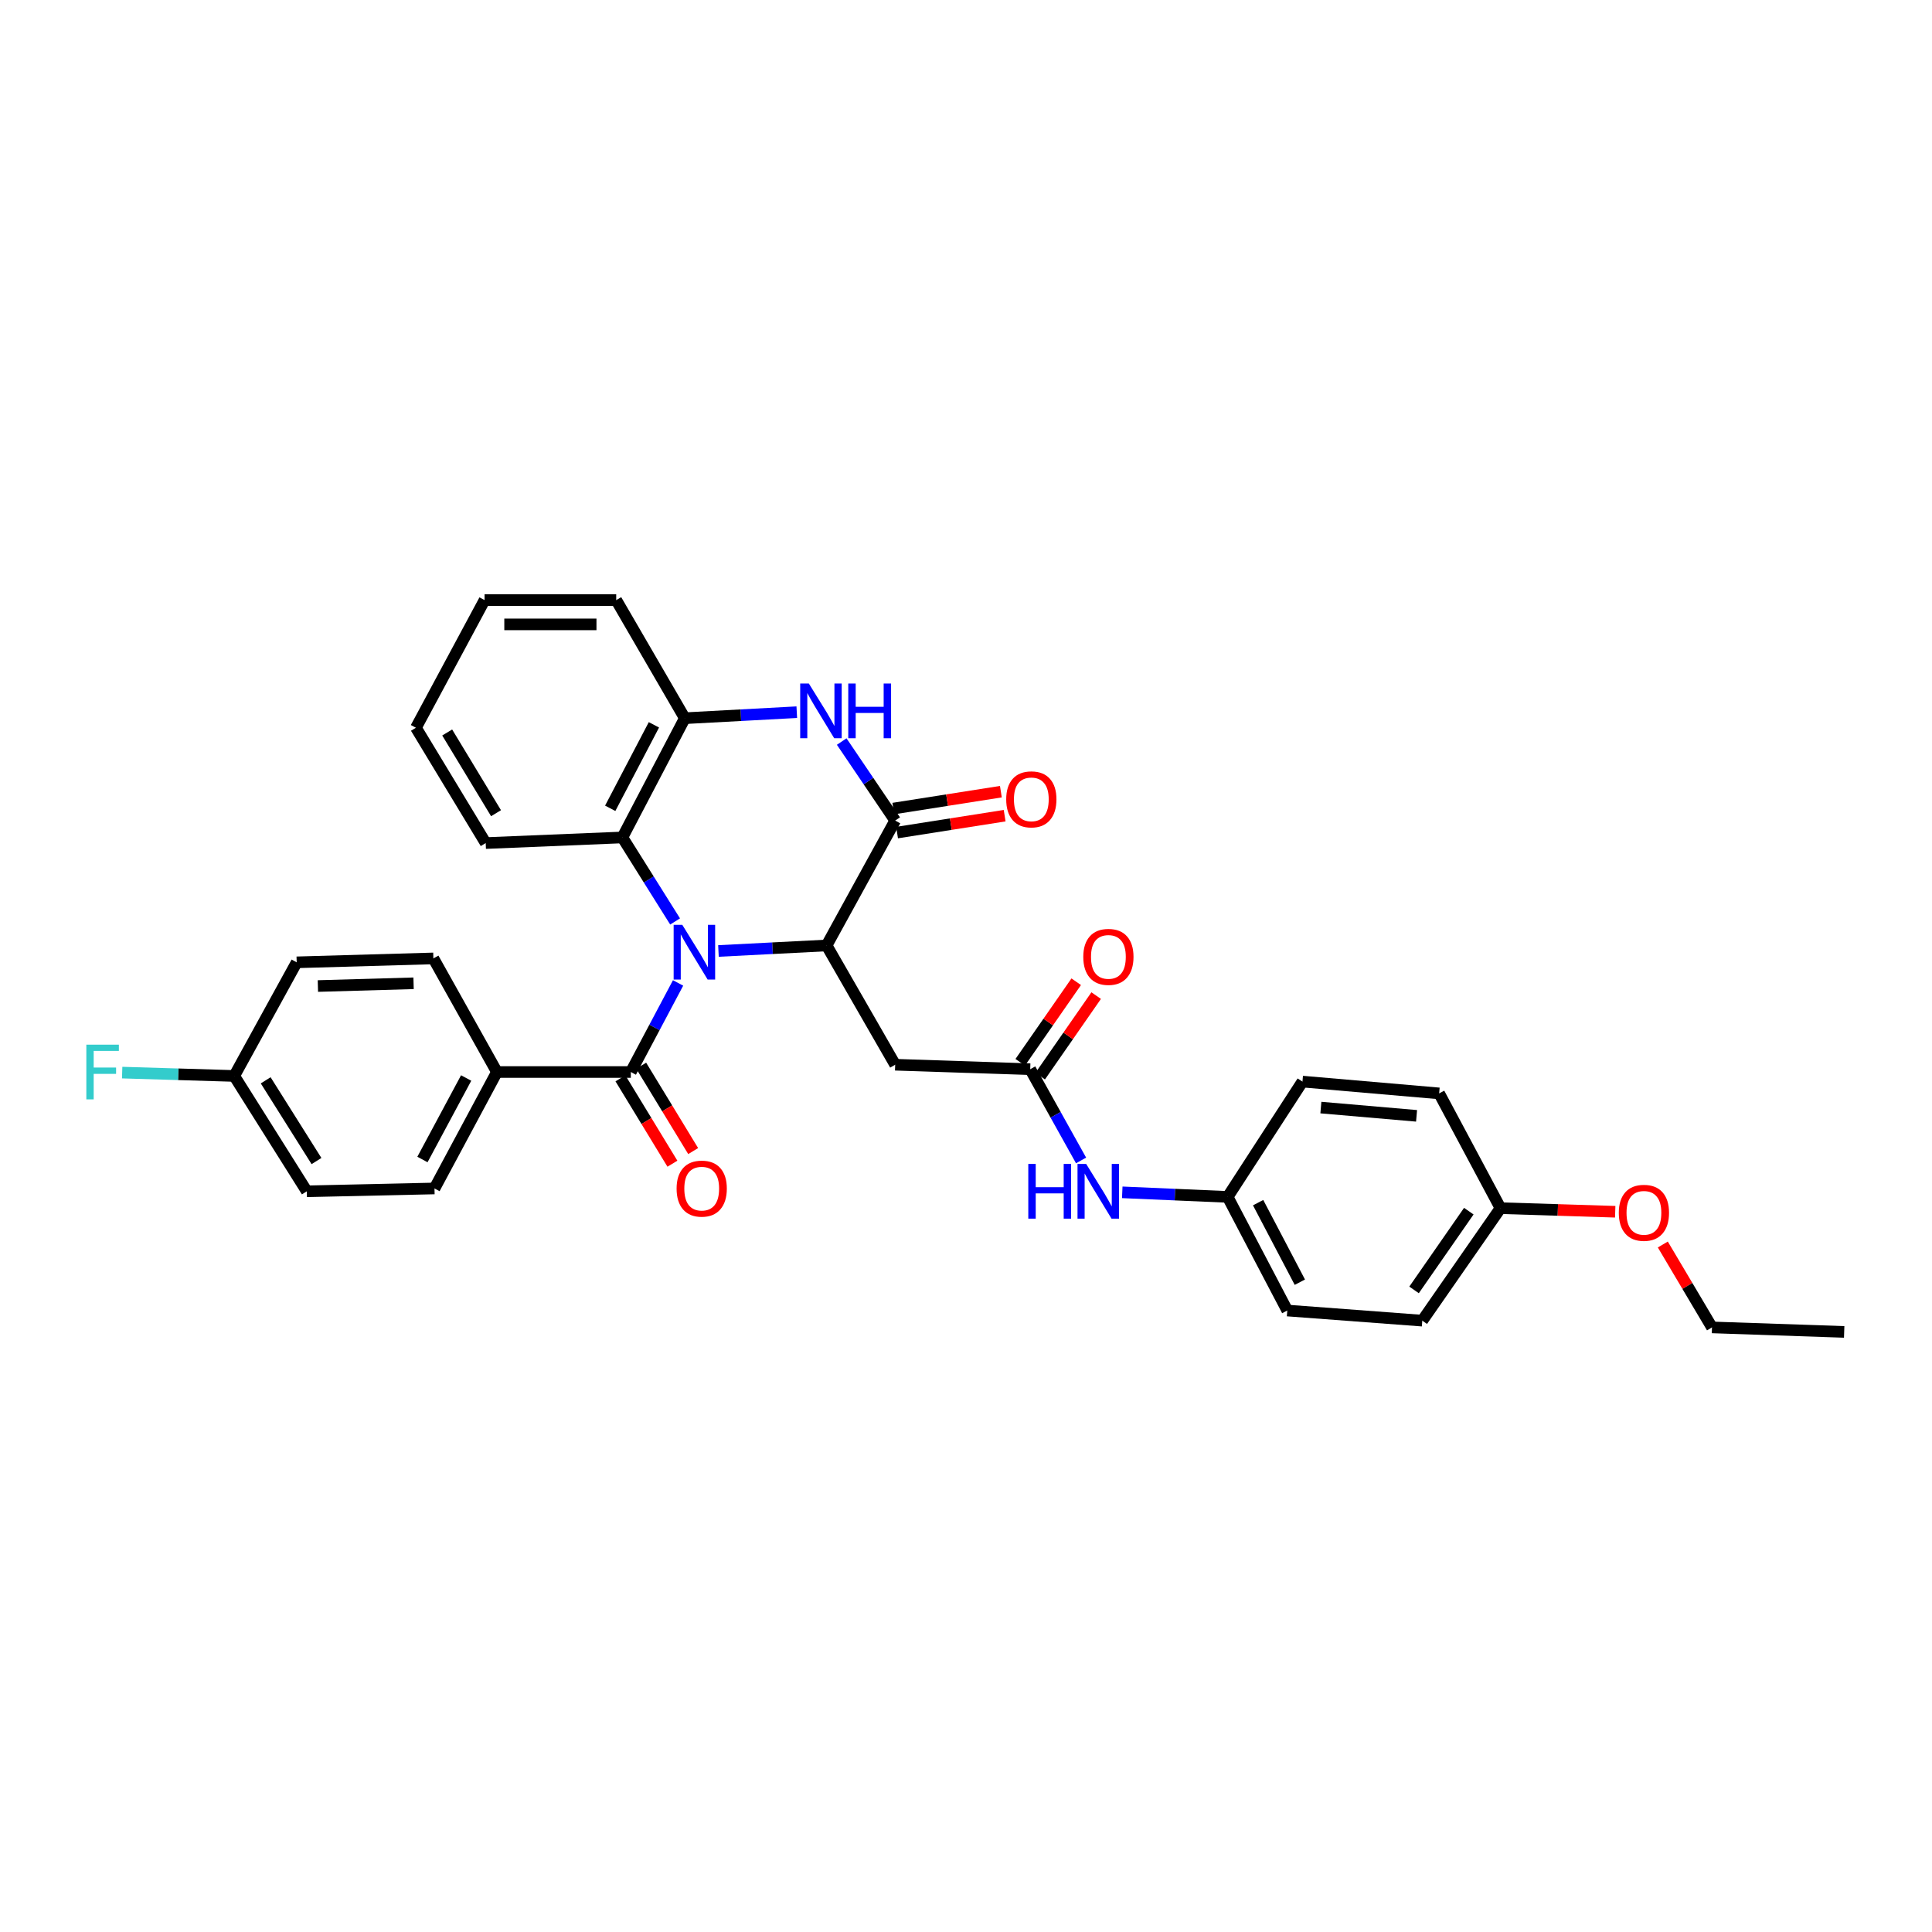 <?xml version='1.0' encoding='iso-8859-1'?>
<svg version='1.1' baseProfile='full'
              xmlns='http://www.w3.org/2000/svg'
                      xmlns:rdkit='http://www.rdkit.org/xml'
                      xmlns:xlink='http://www.w3.org/1999/xlink'
                  xml:space='preserve'
width='1000px' height='1000px' viewBox='0 0 1000 1000'>
<!-- END OF HEADER -->
<rect style='opacity:1.0;fill:#FFFFFF;stroke:none' width='1000' height='1000' x='0' y='0'> </rect>
<path class='bond-0' d='M 371.87,492.223 L 399.856,490.794' style='fill:none;fill-rule:evenodd;stroke:#0000FF;stroke-width:6px;stroke-linecap:butt;stroke-linejoin:miter;stroke-opacity:1' />
<path class='bond-0' d='M 399.856,490.794 L 427.842,489.365' style='fill:none;fill-rule:evenodd;stroke:#000000;stroke-width:6px;stroke-linecap:butt;stroke-linejoin:miter;stroke-opacity:1' />
<path class='bond-2' d='M 350.973,508.774 L 338.743,531.824' style='fill:none;fill-rule:evenodd;stroke:#0000FF;stroke-width:6px;stroke-linecap:butt;stroke-linejoin:miter;stroke-opacity:1' />
<path class='bond-2' d='M 338.743,531.824 L 326.512,554.875' style='fill:none;fill-rule:evenodd;stroke:#000000;stroke-width:6px;stroke-linecap:butt;stroke-linejoin:miter;stroke-opacity:1' />
<path class='bond-4' d='M 349.432,476.945 L 335.788,455.204' style='fill:none;fill-rule:evenodd;stroke:#0000FF;stroke-width:6px;stroke-linecap:butt;stroke-linejoin:miter;stroke-opacity:1' />
<path class='bond-4' d='M 335.788,455.204 L 322.145,433.462' style='fill:none;fill-rule:evenodd;stroke:#000000;stroke-width:6px;stroke-linecap:butt;stroke-linejoin:miter;stroke-opacity:1' />
<path class='bond-1' d='M 427.842,489.365 L 463.347,424.728' style='fill:none;fill-rule:evenodd;stroke:#000000;stroke-width:6px;stroke-linecap:butt;stroke-linejoin:miter;stroke-opacity:1' />
<path class='bond-5' d='M 427.842,489.365 L 463.347,551.102' style='fill:none;fill-rule:evenodd;stroke:#000000;stroke-width:6px;stroke-linecap:butt;stroke-linejoin:miter;stroke-opacity:1' />
<path class='bond-10' d='M 464.323,430.941 L 492.163,426.567' style='fill:none;fill-rule:evenodd;stroke:#000000;stroke-width:6px;stroke-linecap:butt;stroke-linejoin:miter;stroke-opacity:1' />
<path class='bond-10' d='M 492.163,426.567 L 520.004,422.194' style='fill:none;fill-rule:evenodd;stroke:#FF0000;stroke-width:6px;stroke-linecap:butt;stroke-linejoin:miter;stroke-opacity:1' />
<path class='bond-10' d='M 462.371,418.515 L 490.212,414.142' style='fill:none;fill-rule:evenodd;stroke:#000000;stroke-width:6px;stroke-linecap:butt;stroke-linejoin:miter;stroke-opacity:1' />
<path class='bond-10' d='M 490.212,414.142 L 518.052,409.768' style='fill:none;fill-rule:evenodd;stroke:#FF0000;stroke-width:6px;stroke-linecap:butt;stroke-linejoin:miter;stroke-opacity:1' />
<path class='bond-32' d='M 463.347,424.728 L 449.506,404.277' style='fill:none;fill-rule:evenodd;stroke:#000000;stroke-width:6px;stroke-linecap:butt;stroke-linejoin:miter;stroke-opacity:1' />
<path class='bond-32' d='M 449.506,404.277 L 435.665,383.826' style='fill:none;fill-rule:evenodd;stroke:#0000FF;stroke-width:6px;stroke-linecap:butt;stroke-linejoin:miter;stroke-opacity:1' />
<path class='bond-8' d='M 326.512,554.875 L 257.214,554.875' style='fill:none;fill-rule:evenodd;stroke:#000000;stroke-width:6px;stroke-linecap:butt;stroke-linejoin:miter;stroke-opacity:1' />
<path class='bond-11' d='M 321.14,558.145 L 334.591,580.238' style='fill:none;fill-rule:evenodd;stroke:#000000;stroke-width:6px;stroke-linecap:butt;stroke-linejoin:miter;stroke-opacity:1' />
<path class='bond-11' d='M 334.591,580.238 L 348.041,602.331' style='fill:none;fill-rule:evenodd;stroke:#FF0000;stroke-width:6px;stroke-linecap:butt;stroke-linejoin:miter;stroke-opacity:1' />
<path class='bond-11' d='M 331.884,551.605 L 345.334,573.697' style='fill:none;fill-rule:evenodd;stroke:#000000;stroke-width:6px;stroke-linecap:butt;stroke-linejoin:miter;stroke-opacity:1' />
<path class='bond-11' d='M 345.334,573.697 L 358.785,595.79' style='fill:none;fill-rule:evenodd;stroke:#FF0000;stroke-width:6px;stroke-linecap:butt;stroke-linejoin:miter;stroke-opacity:1' />
<path class='bond-3' d='M 412.417,368.625 L 383.437,370.186' style='fill:none;fill-rule:evenodd;stroke:#0000FF;stroke-width:6px;stroke-linecap:butt;stroke-linejoin:miter;stroke-opacity:1' />
<path class='bond-3' d='M 383.437,370.186 L 354.456,371.746' style='fill:none;fill-rule:evenodd;stroke:#000000;stroke-width:6px;stroke-linecap:butt;stroke-linejoin:miter;stroke-opacity:1' />
<path class='bond-6' d='M 322.145,433.462 L 354.456,371.746' style='fill:none;fill-rule:evenodd;stroke:#000000;stroke-width:6px;stroke-linecap:butt;stroke-linejoin:miter;stroke-opacity:1' />
<path class='bond-6' d='M 315.848,418.371 L 338.466,375.17' style='fill:none;fill-rule:evenodd;stroke:#000000;stroke-width:6px;stroke-linecap:butt;stroke-linejoin:miter;stroke-opacity:1' />
<path class='bond-25' d='M 322.145,433.462 L 251.401,436.376' style='fill:none;fill-rule:evenodd;stroke:#000000;stroke-width:6px;stroke-linecap:butt;stroke-linejoin:miter;stroke-opacity:1' />
<path class='bond-7' d='M 463.347,551.102 L 533.239,553.422' style='fill:none;fill-rule:evenodd;stroke:#000000;stroke-width:6px;stroke-linecap:butt;stroke-linejoin:miter;stroke-opacity:1' />
<path class='bond-27' d='M 354.456,371.746 L 318.951,310.603' style='fill:none;fill-rule:evenodd;stroke:#000000;stroke-width:6px;stroke-linecap:butt;stroke-linejoin:miter;stroke-opacity:1' />
<path class='bond-9' d='M 533.239,553.422 L 546.4,577.032' style='fill:none;fill-rule:evenodd;stroke:#000000;stroke-width:6px;stroke-linecap:butt;stroke-linejoin:miter;stroke-opacity:1' />
<path class='bond-9' d='M 546.4,577.032 L 559.562,600.643' style='fill:none;fill-rule:evenodd;stroke:#0000FF;stroke-width:6px;stroke-linecap:butt;stroke-linejoin:miter;stroke-opacity:1' />
<path class='bond-12' d='M 538.403,557.011 L 552.89,536.166' style='fill:none;fill-rule:evenodd;stroke:#000000;stroke-width:6px;stroke-linecap:butt;stroke-linejoin:miter;stroke-opacity:1' />
<path class='bond-12' d='M 552.89,536.166 L 567.378,515.321' style='fill:none;fill-rule:evenodd;stroke:#FF0000;stroke-width:6px;stroke-linecap:butt;stroke-linejoin:miter;stroke-opacity:1' />
<path class='bond-12' d='M 528.074,549.832 L 542.562,528.988' style='fill:none;fill-rule:evenodd;stroke:#000000;stroke-width:6px;stroke-linecap:butt;stroke-linejoin:miter;stroke-opacity:1' />
<path class='bond-12' d='M 542.562,528.988 L 557.05,508.143' style='fill:none;fill-rule:evenodd;stroke:#FF0000;stroke-width:6px;stroke-linecap:butt;stroke-linejoin:miter;stroke-opacity:1' />
<path class='bond-13' d='M 257.214,554.875 L 224.889,615.145' style='fill:none;fill-rule:evenodd;stroke:#000000;stroke-width:6px;stroke-linecap:butt;stroke-linejoin:miter;stroke-opacity:1' />
<path class='bond-13' d='M 241.281,557.97 L 218.654,600.159' style='fill:none;fill-rule:evenodd;stroke:#000000;stroke-width:6px;stroke-linecap:butt;stroke-linejoin:miter;stroke-opacity:1' />
<path class='bond-14' d='M 257.214,554.875 L 224.316,496.073' style='fill:none;fill-rule:evenodd;stroke:#000000;stroke-width:6px;stroke-linecap:butt;stroke-linejoin:miter;stroke-opacity:1' />
<path class='bond-15' d='M 580.88,617.15 L 608.157,618.331' style='fill:none;fill-rule:evenodd;stroke:#0000FF;stroke-width:6px;stroke-linecap:butt;stroke-linejoin:miter;stroke-opacity:1' />
<path class='bond-15' d='M 608.157,618.331 L 635.435,619.512' style='fill:none;fill-rule:evenodd;stroke:#000000;stroke-width:6px;stroke-linecap:butt;stroke-linejoin:miter;stroke-opacity:1' />
<path class='bond-19' d='M 224.889,615.145 L 158.806,616.612' style='fill:none;fill-rule:evenodd;stroke:#000000;stroke-width:6px;stroke-linecap:butt;stroke-linejoin:miter;stroke-opacity:1' />
<path class='bond-18' d='M 224.316,496.073 L 153.565,498.099' style='fill:none;fill-rule:evenodd;stroke:#000000;stroke-width:6px;stroke-linecap:butt;stroke-linejoin:miter;stroke-opacity:1' />
<path class='bond-18' d='M 214.063,508.95 L 164.538,510.368' style='fill:none;fill-rule:evenodd;stroke:#000000;stroke-width:6px;stroke-linecap:butt;stroke-linejoin:miter;stroke-opacity:1' />
<path class='bond-21' d='M 635.435,619.512 L 674.154,559.829' style='fill:none;fill-rule:evenodd;stroke:#000000;stroke-width:6px;stroke-linecap:butt;stroke-linejoin:miter;stroke-opacity:1' />
<path class='bond-22' d='M 635.435,619.512 L 666.293,678.328' style='fill:none;fill-rule:evenodd;stroke:#000000;stroke-width:6px;stroke-linecap:butt;stroke-linejoin:miter;stroke-opacity:1' />
<path class='bond-22' d='M 651.202,622.491 L 672.802,663.662' style='fill:none;fill-rule:evenodd;stroke:#000000;stroke-width:6px;stroke-linecap:butt;stroke-linejoin:miter;stroke-opacity:1' />
<path class='bond-16' d='M 121.239,556.915 L 153.565,498.099' style='fill:none;fill-rule:evenodd;stroke:#000000;stroke-width:6px;stroke-linecap:butt;stroke-linejoin:miter;stroke-opacity:1' />
<path class='bond-20' d='M 121.239,556.915 L 92.236,556.047' style='fill:none;fill-rule:evenodd;stroke:#000000;stroke-width:6px;stroke-linecap:butt;stroke-linejoin:miter;stroke-opacity:1' />
<path class='bond-20' d='M 92.236,556.047 L 63.233,555.178' style='fill:none;fill-rule:evenodd;stroke:#33CCCC;stroke-width:6px;stroke-linecap:butt;stroke-linejoin:miter;stroke-opacity:1' />
<path class='bond-34' d='M 121.239,556.915 L 158.806,616.612' style='fill:none;fill-rule:evenodd;stroke:#000000;stroke-width:6px;stroke-linecap:butt;stroke-linejoin:miter;stroke-opacity:1' />
<path class='bond-34' d='M 137.52,559.171 L 163.816,600.958' style='fill:none;fill-rule:evenodd;stroke:#000000;stroke-width:6px;stroke-linecap:butt;stroke-linejoin:miter;stroke-opacity:1' />
<path class='bond-17' d='M 776.651,625.34 L 736.171,683.569' style='fill:none;fill-rule:evenodd;stroke:#000000;stroke-width:6px;stroke-linecap:butt;stroke-linejoin:miter;stroke-opacity:1' />
<path class='bond-17' d='M 760.251,626.894 L 731.915,667.655' style='fill:none;fill-rule:evenodd;stroke:#000000;stroke-width:6px;stroke-linecap:butt;stroke-linejoin:miter;stroke-opacity:1' />
<path class='bond-26' d='M 776.651,625.34 L 806.341,626.27' style='fill:none;fill-rule:evenodd;stroke:#000000;stroke-width:6px;stroke-linecap:butt;stroke-linejoin:miter;stroke-opacity:1' />
<path class='bond-26' d='M 806.341,626.27 L 836.032,627.201' style='fill:none;fill-rule:evenodd;stroke:#FF0000;stroke-width:6px;stroke-linecap:butt;stroke-linejoin:miter;stroke-opacity:1' />
<path class='bond-35' d='M 776.651,625.34 L 744.905,565.944' style='fill:none;fill-rule:evenodd;stroke:#000000;stroke-width:6px;stroke-linecap:butt;stroke-linejoin:miter;stroke-opacity:1' />
<path class='bond-24' d='M 674.154,559.829 L 744.905,565.944' style='fill:none;fill-rule:evenodd;stroke:#000000;stroke-width:6px;stroke-linecap:butt;stroke-linejoin:miter;stroke-opacity:1' />
<path class='bond-24' d='M 683.684,573.278 L 733.21,577.558' style='fill:none;fill-rule:evenodd;stroke:#000000;stroke-width:6px;stroke-linecap:butt;stroke-linejoin:miter;stroke-opacity:1' />
<path class='bond-23' d='M 666.293,678.328 L 736.171,683.569' style='fill:none;fill-rule:evenodd;stroke:#000000;stroke-width:6px;stroke-linecap:butt;stroke-linejoin:miter;stroke-opacity:1' />
<path class='bond-29' d='M 251.401,436.376 L 215.288,376.687' style='fill:none;fill-rule:evenodd;stroke:#000000;stroke-width:6px;stroke-linecap:butt;stroke-linejoin:miter;stroke-opacity:1' />
<path class='bond-29' d='M 256.745,420.912 L 231.466,379.129' style='fill:none;fill-rule:evenodd;stroke:#000000;stroke-width:6px;stroke-linecap:butt;stroke-linejoin:miter;stroke-opacity:1' />
<path class='bond-28' d='M 860.668,644.153 L 873.395,665.608' style='fill:none;fill-rule:evenodd;stroke:#FF0000;stroke-width:6px;stroke-linecap:butt;stroke-linejoin:miter;stroke-opacity:1' />
<path class='bond-28' d='M 873.395,665.608 L 886.121,687.063' style='fill:none;fill-rule:evenodd;stroke:#000000;stroke-width:6px;stroke-linecap:butt;stroke-linejoin:miter;stroke-opacity:1' />
<path class='bond-33' d='M 318.951,310.603 L 250.807,310.603' style='fill:none;fill-rule:evenodd;stroke:#000000;stroke-width:6px;stroke-linecap:butt;stroke-linejoin:miter;stroke-opacity:1' />
<path class='bond-33' d='M 308.73,323.181 L 261.028,323.181' style='fill:none;fill-rule:evenodd;stroke:#000000;stroke-width:6px;stroke-linecap:butt;stroke-linejoin:miter;stroke-opacity:1' />
<path class='bond-31' d='M 886.121,687.063 L 954.545,689.397' style='fill:none;fill-rule:evenodd;stroke:#000000;stroke-width:6px;stroke-linecap:butt;stroke-linejoin:miter;stroke-opacity:1' />
<path class='bond-30' d='M 215.288,376.687 L 250.807,310.603' style='fill:none;fill-rule:evenodd;stroke:#000000;stroke-width:6px;stroke-linecap:butt;stroke-linejoin:miter;stroke-opacity:1' />
<path  class='atom-0' d='M 353.158 478.698
L 362.438 493.698
Q 363.358 495.178, 364.838 497.858
Q 366.318 500.538, 366.398 500.698
L 366.398 478.698
L 370.158 478.698
L 370.158 507.018
L 366.278 507.018
L 356.318 490.618
Q 355.158 488.698, 353.918 486.498
Q 352.718 484.298, 352.358 483.618
L 352.358 507.018
L 348.678 507.018
L 348.678 478.698
L 353.158 478.698
' fill='#0000FF'/>
<path  class='atom-4' d='M 418.661 353.792
L 427.941 368.792
Q 428.861 370.272, 430.341 372.952
Q 431.821 375.632, 431.901 375.792
L 431.901 353.792
L 435.661 353.792
L 435.661 382.112
L 431.781 382.112
L 421.821 365.712
Q 420.661 363.792, 419.421 361.592
Q 418.221 359.392, 417.861 358.712
L 417.861 382.112
L 414.181 382.112
L 414.181 353.792
L 418.661 353.792
' fill='#0000FF'/>
<path  class='atom-4' d='M 439.061 353.792
L 442.901 353.792
L 442.901 365.832
L 457.381 365.832
L 457.381 353.792
L 461.221 353.792
L 461.221 382.112
L 457.381 382.112
L 457.381 369.032
L 442.901 369.032
L 442.901 382.112
L 439.061 382.112
L 439.061 353.792
' fill='#0000FF'/>
<path  class='atom-10' d='M 532.244 602.452
L 536.084 602.452
L 536.084 614.492
L 550.564 614.492
L 550.564 602.452
L 554.404 602.452
L 554.404 630.772
L 550.564 630.772
L 550.564 617.692
L 536.084 617.692
L 536.084 630.772
L 532.244 630.772
L 532.244 602.452
' fill='#0000FF'/>
<path  class='atom-10' d='M 562.204 602.452
L 571.484 617.452
Q 572.404 618.932, 573.884 621.612
Q 575.364 624.292, 575.444 624.452
L 575.444 602.452
L 579.204 602.452
L 579.204 630.772
L 575.324 630.772
L 565.364 614.372
Q 564.204 612.452, 562.964 610.252
Q 561.764 608.052, 561.404 607.372
L 561.404 630.772
L 557.724 630.772
L 557.724 602.452
L 562.204 602.452
' fill='#0000FF'/>
<path  class='atom-11' d='M 520.812 413.739
Q 520.812 406.939, 524.172 403.139
Q 527.532 399.339, 533.812 399.339
Q 540.092 399.339, 543.452 403.139
Q 546.812 406.939, 546.812 413.739
Q 546.812 420.619, 543.412 424.539
Q 540.012 428.419, 533.812 428.419
Q 527.572 428.419, 524.172 424.539
Q 520.812 420.659, 520.812 413.739
M 533.812 425.219
Q 538.132 425.219, 540.452 422.339
Q 542.812 419.419, 542.812 413.739
Q 542.812 408.179, 540.452 405.379
Q 538.132 402.539, 533.812 402.539
Q 529.492 402.539, 527.132 405.339
Q 524.812 408.139, 524.812 413.739
Q 524.812 419.459, 527.132 422.339
Q 529.492 425.219, 533.812 425.219
' fill='#FF0000'/>
<path  class='atom-12' d='M 350.205 615.225
Q 350.205 608.425, 353.565 604.625
Q 356.925 600.825, 363.205 600.825
Q 369.485 600.825, 372.845 604.625
Q 376.205 608.425, 376.205 615.225
Q 376.205 622.105, 372.805 626.025
Q 369.405 629.905, 363.205 629.905
Q 356.965 629.905, 353.565 626.025
Q 350.205 622.145, 350.205 615.225
M 363.205 626.705
Q 367.525 626.705, 369.845 623.825
Q 372.205 620.905, 372.205 615.225
Q 372.205 609.665, 369.845 606.865
Q 367.525 604.025, 363.205 604.025
Q 358.885 604.025, 356.525 606.825
Q 354.205 609.625, 354.205 615.225
Q 354.205 620.945, 356.525 623.825
Q 358.885 626.705, 363.205 626.705
' fill='#FF0000'/>
<path  class='atom-13' d='M 560.705 495.279
Q 560.705 488.479, 564.065 484.679
Q 567.425 480.879, 573.705 480.879
Q 579.985 480.879, 583.345 484.679
Q 586.705 488.479, 586.705 495.279
Q 586.705 502.159, 583.305 506.079
Q 579.905 509.959, 573.705 509.959
Q 567.465 509.959, 564.065 506.079
Q 560.705 502.199, 560.705 495.279
M 573.705 506.759
Q 578.025 506.759, 580.345 503.879
Q 582.705 500.959, 582.705 495.279
Q 582.705 489.719, 580.345 486.919
Q 578.025 484.079, 573.705 484.079
Q 569.385 484.079, 567.025 486.879
Q 564.705 489.679, 564.705 495.279
Q 564.705 500.999, 567.025 503.879
Q 569.385 506.759, 573.705 506.759
' fill='#FF0000'/>
<path  class='atom-21' d='M 44.689 540.715
L 61.529 540.715
L 61.529 543.955
L 48.489 543.955
L 48.489 552.555
L 60.089 552.555
L 60.089 555.835
L 48.489 555.835
L 48.489 569.035
L 44.689 569.035
L 44.689 540.715
' fill='#33CCCC'/>
<path  class='atom-27' d='M 837.889 627.747
Q 837.889 620.947, 841.249 617.147
Q 844.609 613.347, 850.889 613.347
Q 857.169 613.347, 860.529 617.147
Q 863.889 620.947, 863.889 627.747
Q 863.889 634.627, 860.489 638.547
Q 857.089 642.427, 850.889 642.427
Q 844.649 642.427, 841.249 638.547
Q 837.889 634.667, 837.889 627.747
M 850.889 639.227
Q 855.209 639.227, 857.529 636.347
Q 859.889 633.427, 859.889 627.747
Q 859.889 622.187, 857.529 619.387
Q 855.209 616.547, 850.889 616.547
Q 846.569 616.547, 844.209 619.347
Q 841.889 622.147, 841.889 627.747
Q 841.889 633.467, 844.209 636.347
Q 846.569 639.227, 850.889 639.227
' fill='#FF0000'/>
</svg>
